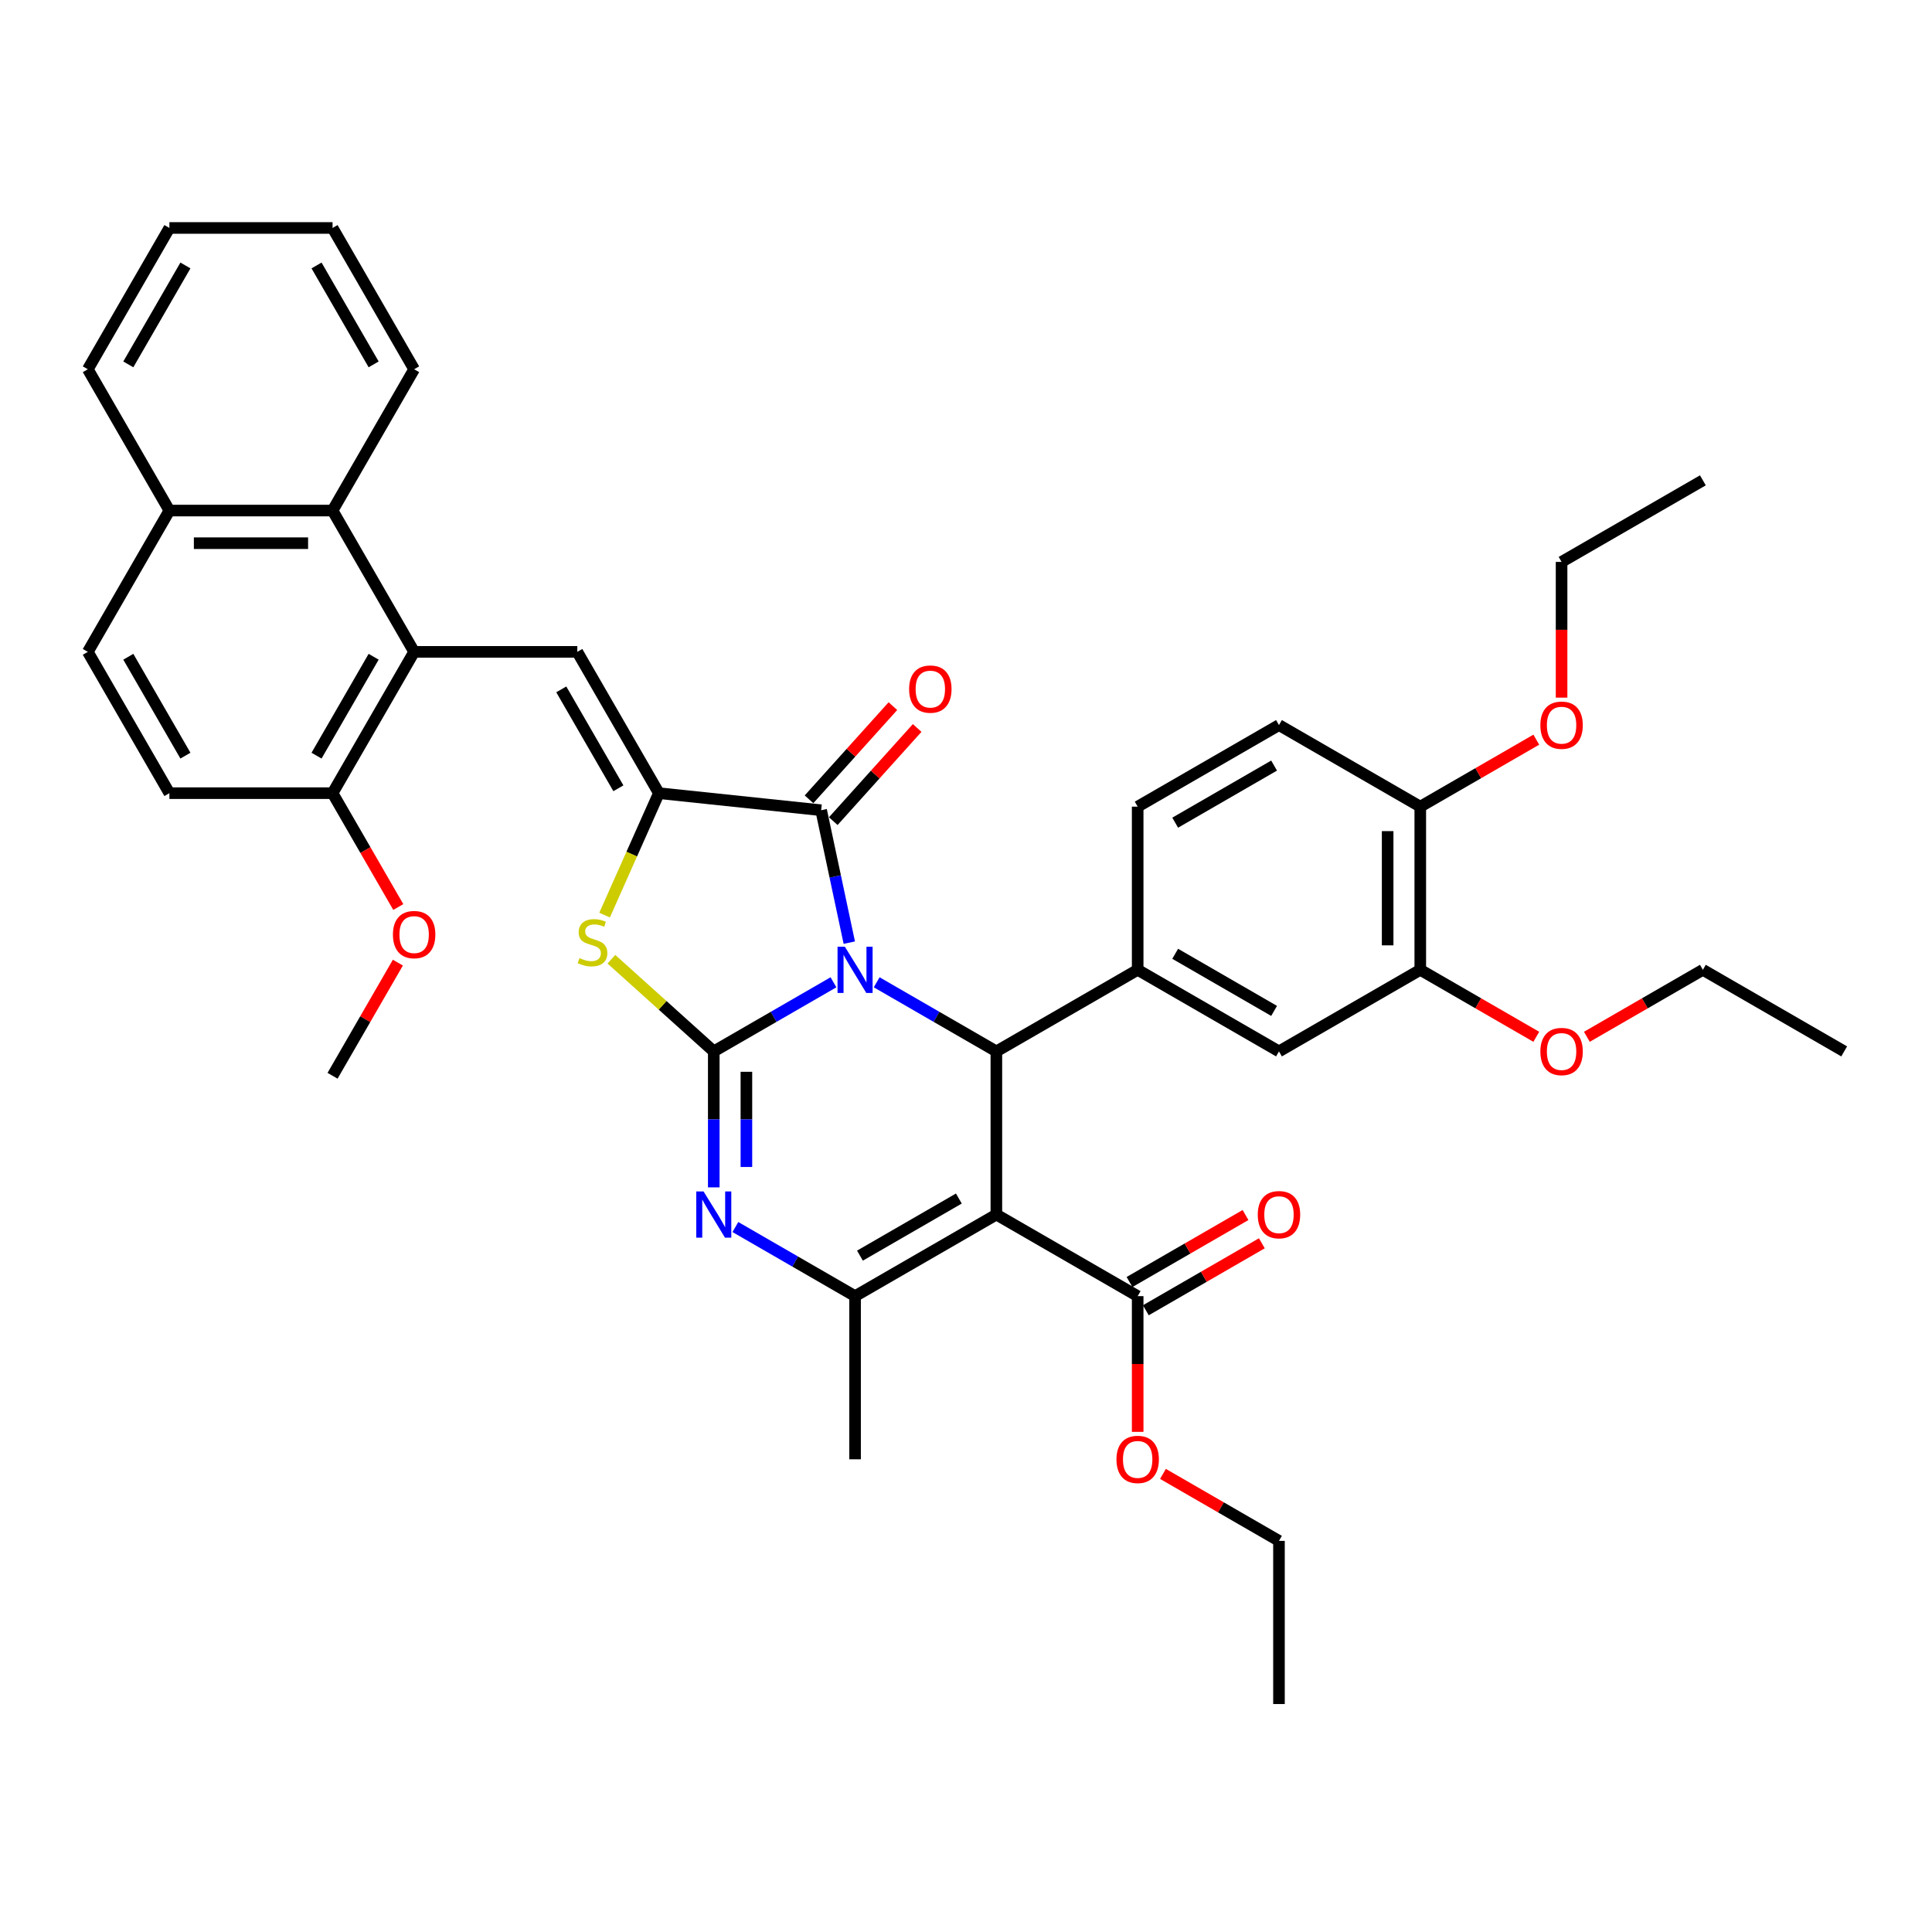 <?xml version='1.0' encoding='iso-8859-1'?>
<svg version='1.1' baseProfile='full'
              xmlns='http://www.w3.org/2000/svg'
                      xmlns:rdkit='http://www.rdkit.org/xml'
                      xmlns:xlink='http://www.w3.org/1999/xlink'
                  xml:space='preserve'
width='1000px' height='1000px' viewBox='0 0 1000 1000'>
<!-- END OF HEADER -->
<rect style='opacity:1.0;fill:#FFFFFF;stroke:none' width='1000' height='1000' x='0' y='0'> </rect>
<path class='bond-0' d='M 431.402,508.431 L 400.424,526.316' style='fill:none;fill-rule:evenodd;stroke:#0000FF;stroke-width:6px;stroke-linecap:butt;stroke-linejoin:miter;stroke-opacity:1' />
<path class='bond-0' d='M 400.424,526.316 L 369.446,544.201' style='fill:none;fill-rule:evenodd;stroke:#000000;stroke-width:6px;stroke-linecap:butt;stroke-linejoin:miter;stroke-opacity:1' />
<path class='bond-2' d='M 453.765,508.431 L 484.743,526.316' style='fill:none;fill-rule:evenodd;stroke:#0000FF;stroke-width:6px;stroke-linecap:butt;stroke-linejoin:miter;stroke-opacity:1' />
<path class='bond-2' d='M 484.743,526.316 L 515.721,544.201' style='fill:none;fill-rule:evenodd;stroke:#000000;stroke-width:6px;stroke-linecap:butt;stroke-linejoin:miter;stroke-opacity:1' />
<path class='bond-3' d='M 439.593,487.906 L 432.309,453.637' style='fill:none;fill-rule:evenodd;stroke:#0000FF;stroke-width:6px;stroke-linecap:butt;stroke-linejoin:miter;stroke-opacity:1' />
<path class='bond-3' d='M 432.309,453.637 L 425.025,419.369' style='fill:none;fill-rule:evenodd;stroke:#000000;stroke-width:6px;stroke-linecap:butt;stroke-linejoin:miter;stroke-opacity:1' />
<path class='bond-5' d='M 369.446,544.201 L 369.446,579.392' style='fill:none;fill-rule:evenodd;stroke:#000000;stroke-width:6px;stroke-linecap:butt;stroke-linejoin:miter;stroke-opacity:1' />
<path class='bond-5' d='M 369.446,579.392 L 369.446,614.583' style='fill:none;fill-rule:evenodd;stroke:#0000FF;stroke-width:6px;stroke-linecap:butt;stroke-linejoin:miter;stroke-opacity:1' />
<path class='bond-5' d='M 386.337,554.758 L 386.337,579.392' style='fill:none;fill-rule:evenodd;stroke:#000000;stroke-width:6px;stroke-linecap:butt;stroke-linejoin:miter;stroke-opacity:1' />
<path class='bond-5' d='M 386.337,579.392 L 386.337,604.026' style='fill:none;fill-rule:evenodd;stroke:#0000FF;stroke-width:6px;stroke-linecap:butt;stroke-linejoin:miter;stroke-opacity:1' />
<path class='bond-7' d='M 369.446,544.201 L 342.956,520.349' style='fill:none;fill-rule:evenodd;stroke:#000000;stroke-width:6px;stroke-linecap:butt;stroke-linejoin:miter;stroke-opacity:1' />
<path class='bond-7' d='M 342.956,520.349 L 316.466,496.497' style='fill:none;fill-rule:evenodd;stroke:#CCCC00;stroke-width:6px;stroke-linecap:butt;stroke-linejoin:miter;stroke-opacity:1' />
<path class='bond-1' d='M 515.721,628.653 L 515.721,544.201' style='fill:none;fill-rule:evenodd;stroke:#000000;stroke-width:6px;stroke-linecap:butt;stroke-linejoin:miter;stroke-opacity:1' />
<path class='bond-6' d='M 515.721,628.653 L 442.584,670.879' style='fill:none;fill-rule:evenodd;stroke:#000000;stroke-width:6px;stroke-linecap:butt;stroke-linejoin:miter;stroke-opacity:1' />
<path class='bond-6' d='M 496.305,620.359 L 445.109,649.917' style='fill:none;fill-rule:evenodd;stroke:#000000;stroke-width:6px;stroke-linecap:butt;stroke-linejoin:miter;stroke-opacity:1' />
<path class='bond-11' d='M 515.721,628.653 L 588.858,670.879' style='fill:none;fill-rule:evenodd;stroke:#000000;stroke-width:6px;stroke-linecap:butt;stroke-linejoin:miter;stroke-opacity:1' />
<path class='bond-10' d='M 515.721,544.201 L 588.858,501.975' style='fill:none;fill-rule:evenodd;stroke:#000000;stroke-width:6px;stroke-linecap:butt;stroke-linejoin:miter;stroke-opacity:1' />
<path class='bond-4' d='M 425.025,419.369 L 341.036,410.541' style='fill:none;fill-rule:evenodd;stroke:#000000;stroke-width:6px;stroke-linecap:butt;stroke-linejoin:miter;stroke-opacity:1' />
<path class='bond-16' d='M 431.301,425.02 L 453.011,400.909' style='fill:none;fill-rule:evenodd;stroke:#000000;stroke-width:6px;stroke-linecap:butt;stroke-linejoin:miter;stroke-opacity:1' />
<path class='bond-16' d='M 453.011,400.909 L 474.72,376.798' style='fill:none;fill-rule:evenodd;stroke:#FF0000;stroke-width:6px;stroke-linecap:butt;stroke-linejoin:miter;stroke-opacity:1' />
<path class='bond-16' d='M 418.749,413.718 L 440.459,389.607' style='fill:none;fill-rule:evenodd;stroke:#000000;stroke-width:6px;stroke-linecap:butt;stroke-linejoin:miter;stroke-opacity:1' />
<path class='bond-16' d='M 440.459,389.607 L 462.168,365.496' style='fill:none;fill-rule:evenodd;stroke:#FF0000;stroke-width:6px;stroke-linecap:butt;stroke-linejoin:miter;stroke-opacity:1' />
<path class='bond-8' d='M 341.036,410.541 L 298.81,337.404' style='fill:none;fill-rule:evenodd;stroke:#000000;stroke-width:6px;stroke-linecap:butt;stroke-linejoin:miter;stroke-opacity:1' />
<path class='bond-8' d='M 320.075,408.016 L 290.516,356.82' style='fill:none;fill-rule:evenodd;stroke:#000000;stroke-width:6px;stroke-linecap:butt;stroke-linejoin:miter;stroke-opacity:1' />
<path class='bond-40' d='M 341.036,410.541 L 326.986,442.099' style='fill:none;fill-rule:evenodd;stroke:#000000;stroke-width:6px;stroke-linecap:butt;stroke-linejoin:miter;stroke-opacity:1' />
<path class='bond-40' d='M 326.986,442.099 L 312.935,473.656' style='fill:none;fill-rule:evenodd;stroke:#CCCC00;stroke-width:6px;stroke-linecap:butt;stroke-linejoin:miter;stroke-opacity:1' />
<path class='bond-41' d='M 380.628,635.109 L 411.606,652.994' style='fill:none;fill-rule:evenodd;stroke:#0000FF;stroke-width:6px;stroke-linecap:butt;stroke-linejoin:miter;stroke-opacity:1' />
<path class='bond-41' d='M 411.606,652.994 L 442.584,670.879' style='fill:none;fill-rule:evenodd;stroke:#000000;stroke-width:6px;stroke-linecap:butt;stroke-linejoin:miter;stroke-opacity:1' />
<path class='bond-25' d='M 442.584,670.879 L 442.584,755.331' style='fill:none;fill-rule:evenodd;stroke:#000000;stroke-width:6px;stroke-linecap:butt;stroke-linejoin:miter;stroke-opacity:1' />
<path class='bond-9' d='M 298.81,337.404 L 214.358,337.404' style='fill:none;fill-rule:evenodd;stroke:#000000;stroke-width:6px;stroke-linecap:butt;stroke-linejoin:miter;stroke-opacity:1' />
<path class='bond-12' d='M 214.358,337.404 L 172.132,264.266' style='fill:none;fill-rule:evenodd;stroke:#000000;stroke-width:6px;stroke-linecap:butt;stroke-linejoin:miter;stroke-opacity:1' />
<path class='bond-15' d='M 214.358,337.404 L 172.132,410.541' style='fill:none;fill-rule:evenodd;stroke:#000000;stroke-width:6px;stroke-linecap:butt;stroke-linejoin:miter;stroke-opacity:1' />
<path class='bond-15' d='M 193.397,339.929 L 163.839,391.125' style='fill:none;fill-rule:evenodd;stroke:#000000;stroke-width:6px;stroke-linecap:butt;stroke-linejoin:miter;stroke-opacity:1' />
<path class='bond-13' d='M 588.858,501.975 L 661.996,544.201' style='fill:none;fill-rule:evenodd;stroke:#000000;stroke-width:6px;stroke-linecap:butt;stroke-linejoin:miter;stroke-opacity:1' />
<path class='bond-13' d='M 608.274,493.682 L 659.47,523.24' style='fill:none;fill-rule:evenodd;stroke:#000000;stroke-width:6px;stroke-linecap:butt;stroke-linejoin:miter;stroke-opacity:1' />
<path class='bond-17' d='M 588.858,501.975 L 588.858,417.523' style='fill:none;fill-rule:evenodd;stroke:#000000;stroke-width:6px;stroke-linecap:butt;stroke-linejoin:miter;stroke-opacity:1' />
<path class='bond-19' d='M 593.081,678.193 L 623.105,660.858' style='fill:none;fill-rule:evenodd;stroke:#000000;stroke-width:6px;stroke-linecap:butt;stroke-linejoin:miter;stroke-opacity:1' />
<path class='bond-19' d='M 623.105,660.858 L 653.128,643.524' style='fill:none;fill-rule:evenodd;stroke:#FF0000;stroke-width:6px;stroke-linecap:butt;stroke-linejoin:miter;stroke-opacity:1' />
<path class='bond-19' d='M 584.636,663.565 L 614.659,646.231' style='fill:none;fill-rule:evenodd;stroke:#000000;stroke-width:6px;stroke-linecap:butt;stroke-linejoin:miter;stroke-opacity:1' />
<path class='bond-19' d='M 614.659,646.231 L 644.683,628.897' style='fill:none;fill-rule:evenodd;stroke:#FF0000;stroke-width:6px;stroke-linecap:butt;stroke-linejoin:miter;stroke-opacity:1' />
<path class='bond-24' d='M 588.858,670.879 L 588.858,706.002' style='fill:none;fill-rule:evenodd;stroke:#000000;stroke-width:6px;stroke-linecap:butt;stroke-linejoin:miter;stroke-opacity:1' />
<path class='bond-24' d='M 588.858,706.002 L 588.858,741.126' style='fill:none;fill-rule:evenodd;stroke:#FF0000;stroke-width:6px;stroke-linecap:butt;stroke-linejoin:miter;stroke-opacity:1' />
<path class='bond-20' d='M 172.132,264.266 L 87.68,264.266' style='fill:none;fill-rule:evenodd;stroke:#000000;stroke-width:6px;stroke-linecap:butt;stroke-linejoin:miter;stroke-opacity:1' />
<path class='bond-20' d='M 159.464,281.157 L 100.348,281.157' style='fill:none;fill-rule:evenodd;stroke:#000000;stroke-width:6px;stroke-linecap:butt;stroke-linejoin:miter;stroke-opacity:1' />
<path class='bond-29' d='M 172.132,264.266 L 214.358,191.129' style='fill:none;fill-rule:evenodd;stroke:#000000;stroke-width:6px;stroke-linecap:butt;stroke-linejoin:miter;stroke-opacity:1' />
<path class='bond-14' d='M 661.996,544.201 L 735.133,501.975' style='fill:none;fill-rule:evenodd;stroke:#000000;stroke-width:6px;stroke-linecap:butt;stroke-linejoin:miter;stroke-opacity:1' />
<path class='bond-26' d='M 735.133,501.975 L 765.157,519.309' style='fill:none;fill-rule:evenodd;stroke:#000000;stroke-width:6px;stroke-linecap:butt;stroke-linejoin:miter;stroke-opacity:1' />
<path class='bond-26' d='M 765.157,519.309 L 795.181,536.644' style='fill:none;fill-rule:evenodd;stroke:#FF0000;stroke-width:6px;stroke-linecap:butt;stroke-linejoin:miter;stroke-opacity:1' />
<path class='bond-42' d='M 735.133,501.975 L 735.133,417.523' style='fill:none;fill-rule:evenodd;stroke:#000000;stroke-width:6px;stroke-linecap:butt;stroke-linejoin:miter;stroke-opacity:1' />
<path class='bond-42' d='M 718.243,489.307 L 718.243,430.191' style='fill:none;fill-rule:evenodd;stroke:#000000;stroke-width:6px;stroke-linecap:butt;stroke-linejoin:miter;stroke-opacity:1' />
<path class='bond-22' d='M 172.132,410.541 L 87.68,410.541' style='fill:none;fill-rule:evenodd;stroke:#000000;stroke-width:6px;stroke-linecap:butt;stroke-linejoin:miter;stroke-opacity:1' />
<path class='bond-27' d='M 172.132,410.541 L 189.145,440.008' style='fill:none;fill-rule:evenodd;stroke:#000000;stroke-width:6px;stroke-linecap:butt;stroke-linejoin:miter;stroke-opacity:1' />
<path class='bond-27' d='M 189.145,440.008 L 206.157,469.474' style='fill:none;fill-rule:evenodd;stroke:#FF0000;stroke-width:6px;stroke-linecap:butt;stroke-linejoin:miter;stroke-opacity:1' />
<path class='bond-21' d='M 588.858,417.523 L 661.996,375.298' style='fill:none;fill-rule:evenodd;stroke:#000000;stroke-width:6px;stroke-linecap:butt;stroke-linejoin:miter;stroke-opacity:1' />
<path class='bond-21' d='M 608.274,425.817 L 659.47,396.259' style='fill:none;fill-rule:evenodd;stroke:#000000;stroke-width:6px;stroke-linecap:butt;stroke-linejoin:miter;stroke-opacity:1' />
<path class='bond-18' d='M 735.133,417.523 L 661.996,375.298' style='fill:none;fill-rule:evenodd;stroke:#000000;stroke-width:6px;stroke-linecap:butt;stroke-linejoin:miter;stroke-opacity:1' />
<path class='bond-28' d='M 735.133,417.523 L 765.157,400.189' style='fill:none;fill-rule:evenodd;stroke:#000000;stroke-width:6px;stroke-linecap:butt;stroke-linejoin:miter;stroke-opacity:1' />
<path class='bond-28' d='M 765.157,400.189 L 795.181,382.855' style='fill:none;fill-rule:evenodd;stroke:#FF0000;stroke-width:6px;stroke-linecap:butt;stroke-linejoin:miter;stroke-opacity:1' />
<path class='bond-30' d='M 87.68,264.266 L 45.455,191.129' style='fill:none;fill-rule:evenodd;stroke:#000000;stroke-width:6px;stroke-linecap:butt;stroke-linejoin:miter;stroke-opacity:1' />
<path class='bond-43' d='M 87.68,264.266 L 45.455,337.404' style='fill:none;fill-rule:evenodd;stroke:#000000;stroke-width:6px;stroke-linecap:butt;stroke-linejoin:miter;stroke-opacity:1' />
<path class='bond-23' d='M 87.68,410.541 L 45.455,337.404' style='fill:none;fill-rule:evenodd;stroke:#000000;stroke-width:6px;stroke-linecap:butt;stroke-linejoin:miter;stroke-opacity:1' />
<path class='bond-23' d='M 95.974,391.125 L 66.416,339.929' style='fill:none;fill-rule:evenodd;stroke:#000000;stroke-width:6px;stroke-linecap:butt;stroke-linejoin:miter;stroke-opacity:1' />
<path class='bond-31' d='M 601.948,762.888 L 631.972,780.222' style='fill:none;fill-rule:evenodd;stroke:#FF0000;stroke-width:6px;stroke-linecap:butt;stroke-linejoin:miter;stroke-opacity:1' />
<path class='bond-31' d='M 631.972,780.222 L 661.996,797.557' style='fill:none;fill-rule:evenodd;stroke:#000000;stroke-width:6px;stroke-linecap:butt;stroke-linejoin:miter;stroke-opacity:1' />
<path class='bond-32' d='M 821.361,536.644 L 851.384,519.309' style='fill:none;fill-rule:evenodd;stroke:#FF0000;stroke-width:6px;stroke-linecap:butt;stroke-linejoin:miter;stroke-opacity:1' />
<path class='bond-32' d='M 851.384,519.309 L 881.408,501.975' style='fill:none;fill-rule:evenodd;stroke:#000000;stroke-width:6px;stroke-linecap:butt;stroke-linejoin:miter;stroke-opacity:1' />
<path class='bond-34' d='M 205.942,498.255 L 189.037,527.536' style='fill:none;fill-rule:evenodd;stroke:#FF0000;stroke-width:6px;stroke-linecap:butt;stroke-linejoin:miter;stroke-opacity:1' />
<path class='bond-34' d='M 189.037,527.536 L 172.132,556.816' style='fill:none;fill-rule:evenodd;stroke:#000000;stroke-width:6px;stroke-linecap:butt;stroke-linejoin:miter;stroke-opacity:1' />
<path class='bond-33' d='M 808.271,361.093 L 808.271,325.969' style='fill:none;fill-rule:evenodd;stroke:#FF0000;stroke-width:6px;stroke-linecap:butt;stroke-linejoin:miter;stroke-opacity:1' />
<path class='bond-33' d='M 808.271,325.969 L 808.271,290.846' style='fill:none;fill-rule:evenodd;stroke:#000000;stroke-width:6px;stroke-linecap:butt;stroke-linejoin:miter;stroke-opacity:1' />
<path class='bond-35' d='M 214.358,191.129 L 172.132,117.992' style='fill:none;fill-rule:evenodd;stroke:#000000;stroke-width:6px;stroke-linecap:butt;stroke-linejoin:miter;stroke-opacity:1' />
<path class='bond-35' d='M 193.397,188.604 L 163.839,137.407' style='fill:none;fill-rule:evenodd;stroke:#000000;stroke-width:6px;stroke-linecap:butt;stroke-linejoin:miter;stroke-opacity:1' />
<path class='bond-44' d='M 45.455,191.129 L 87.68,117.992' style='fill:none;fill-rule:evenodd;stroke:#000000;stroke-width:6px;stroke-linecap:butt;stroke-linejoin:miter;stroke-opacity:1' />
<path class='bond-44' d='M 66.416,188.604 L 95.974,137.407' style='fill:none;fill-rule:evenodd;stroke:#000000;stroke-width:6px;stroke-linecap:butt;stroke-linejoin:miter;stroke-opacity:1' />
<path class='bond-37' d='M 661.996,797.557 L 661.996,882.008' style='fill:none;fill-rule:evenodd;stroke:#000000;stroke-width:6px;stroke-linecap:butt;stroke-linejoin:miter;stroke-opacity:1' />
<path class='bond-36' d='M 881.408,501.975 L 954.545,544.201' style='fill:none;fill-rule:evenodd;stroke:#000000;stroke-width:6px;stroke-linecap:butt;stroke-linejoin:miter;stroke-opacity:1' />
<path class='bond-38' d='M 808.271,290.846 L 881.408,248.62' style='fill:none;fill-rule:evenodd;stroke:#000000;stroke-width:6px;stroke-linecap:butt;stroke-linejoin:miter;stroke-opacity:1' />
<path class='bond-39' d='M 172.132,117.992 L 87.68,117.992' style='fill:none;fill-rule:evenodd;stroke:#000000;stroke-width:6px;stroke-linecap:butt;stroke-linejoin:miter;stroke-opacity:1' />
<path  class='atom-0' d='M 437.297 490.017
L 445.134 502.685
Q 445.911 503.935, 447.161 506.198
Q 448.411 508.461, 448.478 508.596
L 448.478 490.017
L 451.654 490.017
L 451.654 513.934
L 448.377 513.934
L 439.966 500.084
Q 438.986 498.462, 437.939 496.604
Q 436.925 494.746, 436.621 494.172
L 436.621 513.934
L 433.513 513.934
L 433.513 490.017
L 437.297 490.017
' fill='#0000FF'/>
<path  class='atom-6' d='M 364.159 616.695
L 371.997 629.362
Q 372.774 630.612, 374.023 632.876
Q 375.273 635.139, 375.341 635.274
L 375.341 616.695
L 378.516 616.695
L 378.516 640.611
L 375.24 640.611
L 366.828 626.761
Q 365.849 625.14, 364.801 623.282
Q 363.788 621.424, 363.484 620.85
L 363.484 640.611
L 360.376 640.611
L 360.376 616.695
L 364.159 616.695
' fill='#0000FF'/>
<path  class='atom-8' d='M 299.93 495.901
Q 300.2 496.002, 301.315 496.475
Q 302.43 496.948, 303.646 497.252
Q 304.896 497.522, 306.112 497.522
Q 308.375 497.522, 309.693 496.441
Q 311.01 495.326, 311.01 493.401
Q 311.01 492.083, 310.335 491.273
Q 309.693 490.462, 308.679 490.023
Q 307.666 489.584, 305.977 489.077
Q 303.849 488.435, 302.565 487.827
Q 301.315 487.219, 300.403 485.935
Q 299.525 484.652, 299.525 482.49
Q 299.525 479.483, 301.552 477.625
Q 303.612 475.767, 307.666 475.767
Q 310.436 475.767, 313.577 477.085
L 312.801 479.686
Q 309.929 478.503, 307.767 478.503
Q 305.436 478.503, 304.153 479.483
Q 302.869 480.429, 302.903 482.084
Q 302.903 483.368, 303.545 484.145
Q 304.22 484.922, 305.166 485.361
Q 306.146 485.8, 307.767 486.307
Q 309.929 486.982, 311.213 487.658
Q 312.497 488.334, 313.409 489.719
Q 314.354 491.07, 314.354 493.401
Q 314.354 496.711, 312.125 498.502
Q 309.929 500.258, 306.247 500.258
Q 304.119 500.258, 302.497 499.785
Q 300.91 499.346, 299.018 498.569
L 299.93 495.901
' fill='#CCCC00'/>
<path  class='atom-17' d='M 470.556 356.677
Q 470.556 350.934, 473.393 347.725
Q 476.231 344.515, 481.534 344.515
Q 486.838 344.515, 489.675 347.725
Q 492.513 350.934, 492.513 356.677
Q 492.513 362.487, 489.642 365.797
Q 486.77 369.074, 481.534 369.074
Q 476.265 369.074, 473.393 365.797
Q 470.556 362.521, 470.556 356.677
M 481.534 366.372
Q 485.183 366.372, 487.142 363.939
Q 489.135 361.473, 489.135 356.677
Q 489.135 351.981, 487.142 349.616
Q 485.183 347.218, 481.534 347.218
Q 477.886 347.218, 475.893 349.583
Q 473.934 351.947, 473.934 356.677
Q 473.934 361.507, 475.893 363.939
Q 477.886 366.372, 481.534 366.372
' fill='#FF0000'/>
<path  class='atom-20' d='M 651.017 628.721
Q 651.017 622.978, 653.855 619.769
Q 656.692 616.559, 661.996 616.559
Q 667.299 616.559, 670.137 619.769
Q 672.975 622.978, 672.975 628.721
Q 672.975 634.531, 670.103 637.841
Q 667.232 641.118, 661.996 641.118
Q 656.726 641.118, 653.855 637.841
Q 651.017 634.565, 651.017 628.721
M 661.996 638.416
Q 665.644 638.416, 667.603 635.983
Q 669.596 633.517, 669.596 628.721
Q 669.596 624.025, 667.603 621.66
Q 665.644 619.262, 661.996 619.262
Q 658.347 619.262, 656.354 621.627
Q 654.395 623.991, 654.395 628.721
Q 654.395 633.551, 656.354 635.983
Q 658.347 638.416, 661.996 638.416
' fill='#FF0000'/>
<path  class='atom-25' d='M 577.88 755.398
Q 577.88 749.655, 580.717 746.446
Q 583.555 743.237, 588.858 743.237
Q 594.162 743.237, 597 746.446
Q 599.837 749.655, 599.837 755.398
Q 599.837 761.209, 596.966 764.519
Q 594.094 767.796, 588.858 767.796
Q 583.589 767.796, 580.717 764.519
Q 577.88 761.242, 577.88 755.398
M 588.858 765.093
Q 592.507 765.093, 594.466 762.661
Q 596.459 760.195, 596.459 755.398
Q 596.459 750.703, 594.466 748.338
Q 592.507 745.94, 588.858 745.94
Q 585.21 745.94, 583.217 748.304
Q 581.258 750.669, 581.258 755.398
Q 581.258 760.229, 583.217 762.661
Q 585.21 765.093, 588.858 765.093
' fill='#FF0000'/>
<path  class='atom-27' d='M 797.292 544.269
Q 797.292 538.526, 800.129 535.317
Q 802.967 532.108, 808.271 532.108
Q 813.574 532.108, 816.412 535.317
Q 819.249 538.526, 819.249 544.269
Q 819.249 550.079, 816.378 553.389
Q 813.507 556.666, 808.271 556.666
Q 803.001 556.666, 800.129 553.389
Q 797.292 550.113, 797.292 544.269
M 808.271 553.964
Q 811.919 553.964, 813.878 551.532
Q 815.871 549.066, 815.871 544.269
Q 815.871 539.573, 813.878 537.209
Q 811.919 534.81, 808.271 534.81
Q 804.622 534.81, 802.629 537.175
Q 800.67 539.539, 800.67 544.269
Q 800.67 549.099, 802.629 551.532
Q 804.622 553.964, 808.271 553.964
' fill='#FF0000'/>
<path  class='atom-28' d='M 203.379 483.746
Q 203.379 478.004, 206.217 474.794
Q 209.055 471.585, 214.358 471.585
Q 219.662 471.585, 222.499 474.794
Q 225.337 478.004, 225.337 483.746
Q 225.337 489.557, 222.466 492.867
Q 219.594 496.144, 214.358 496.144
Q 209.088 496.144, 206.217 492.867
Q 203.379 489.59, 203.379 483.746
M 214.358 493.441
Q 218.006 493.441, 219.966 491.009
Q 221.959 488.543, 221.959 483.746
Q 221.959 479.051, 219.966 476.686
Q 218.006 474.288, 214.358 474.288
Q 210.71 474.288, 208.717 476.652
Q 206.758 479.017, 206.758 483.746
Q 206.758 488.577, 208.717 491.009
Q 210.71 493.441, 214.358 493.441
' fill='#FF0000'/>
<path  class='atom-29' d='M 797.292 375.365
Q 797.292 369.622, 800.129 366.413
Q 802.967 363.204, 808.271 363.204
Q 813.574 363.204, 816.412 366.413
Q 819.249 369.622, 819.249 375.365
Q 819.249 381.175, 816.378 384.486
Q 813.507 387.763, 808.271 387.763
Q 803.001 387.763, 800.129 384.486
Q 797.292 381.209, 797.292 375.365
M 808.271 385.06
Q 811.919 385.06, 813.878 382.628
Q 815.871 380.162, 815.871 375.365
Q 815.871 370.67, 813.878 368.305
Q 811.919 365.906, 808.271 365.906
Q 804.622 365.906, 802.629 368.271
Q 800.67 370.636, 800.67 375.365
Q 800.67 380.196, 802.629 382.628
Q 804.622 385.06, 808.271 385.06
' fill='#FF0000'/>
</svg>
